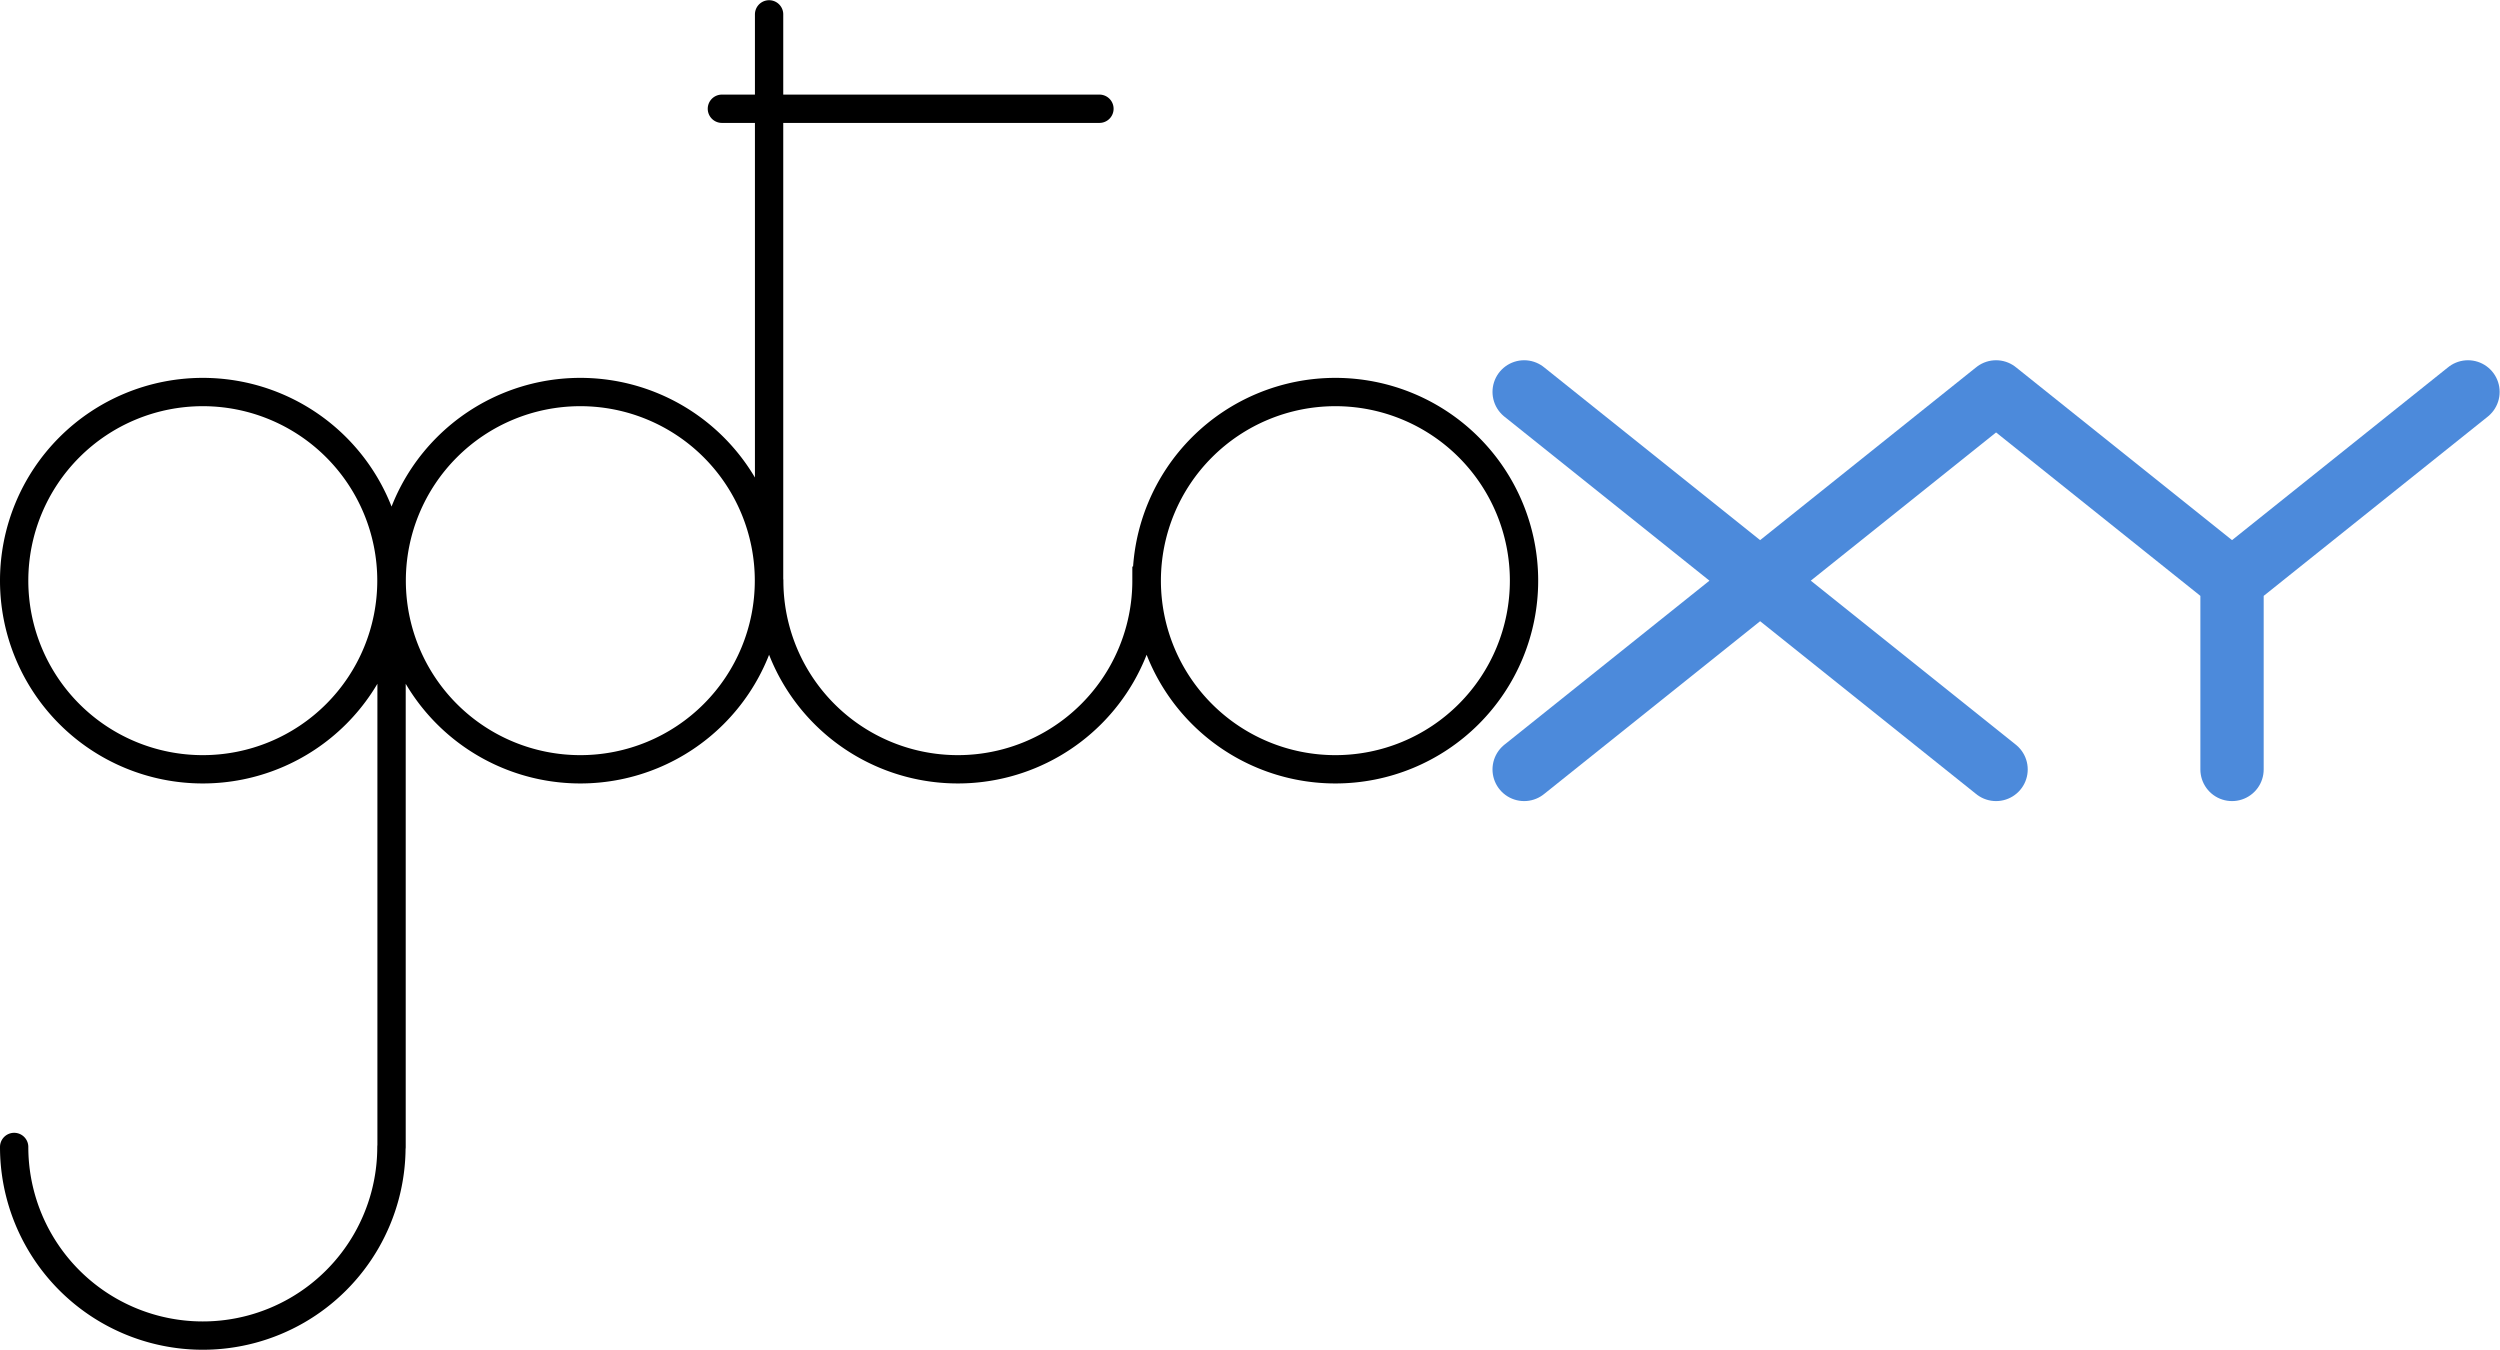 <?xml version="1.0" encoding="UTF-8" standalone="no"?>
<svg
   xmlns:dc="http://purl.org/dc/elements/1.1/"
   xmlns:cc="http://creativecommons.org/ns#"
   xmlns:rdf="http://www.w3.org/1999/02/22-rdf-syntax-ns#"
   xmlns:svg="http://www.w3.org/2000/svg"
   xmlns="http://www.w3.org/2000/svg"
   id="svg8"
   version="1.1"
   viewBox="0 0 132.439 71.503"
   height="71.503mm"
   width="132.439mm">
  <defs
     id="defs2" />
  <g
     transform="translate(-9.257,-216.239)"
     id="layer1">
    <path
       d="M 47.5,222 H 67.5 M 50,247 v -30 m -20,30 v 30 M 89.993,247 A 9.993,9.993 0 0 1 80,256.993 9.993,9.993 0 0 1 70.007,247 9.993,9.993 0 0 1 80,237.007 9.993,9.993 0 0 1 89.993,247 Z m -20,0 a 9.993,9.993 0 0 1 -4.997,8.654 9.993,9.993 0 0 1 -9.993,0 A 9.993,9.993 0 0 1 50.007,247 m -0.014,0 A 9.993,9.993 0 0 1 40,256.993 9.993,9.993 0 0 1 30.007,247 9.993,9.993 0 0 1 40,237.007 9.993,9.993 0 0 1 49.993,247 Z m -20,0 A 9.993,9.993 0 0 1 20,256.993 9.993,9.993 0 0 1 10.007,247 9.993,9.993 0 0 1 20,237.007 9.993,9.993 0 0 1 29.993,247 Z m 0,30 a 9.993,9.993 0 0 1 -4.997,8.654 9.993,9.993 0 0 1 -9.993,0 A 9.993,9.993 0 0 1 10.007,277"
       style="fill:none;fill-rule:evenodd;stroke:#000000;stroke-width:1.5;stroke-linecap:round;stroke-linejoin:miter;stroke-miterlimit:4;stroke-dasharray:none;stroke-opacity:1"
       id="path4592" />
    <path
       d="m 127.5,247 v 10 M 140,237 127.5,247 115,237 M 90,257 115,237 M 90,237 115,257"
       style="fill:none;fill-rule:evenodd;stroke:#4c8adb;stroke-width:3.354;stroke-linecap:round;stroke-linejoin:miter;stroke-miterlimit:4;stroke-dasharray:none;stroke-opacity:1"
       id="path5126" />
  </g>
</svg>
